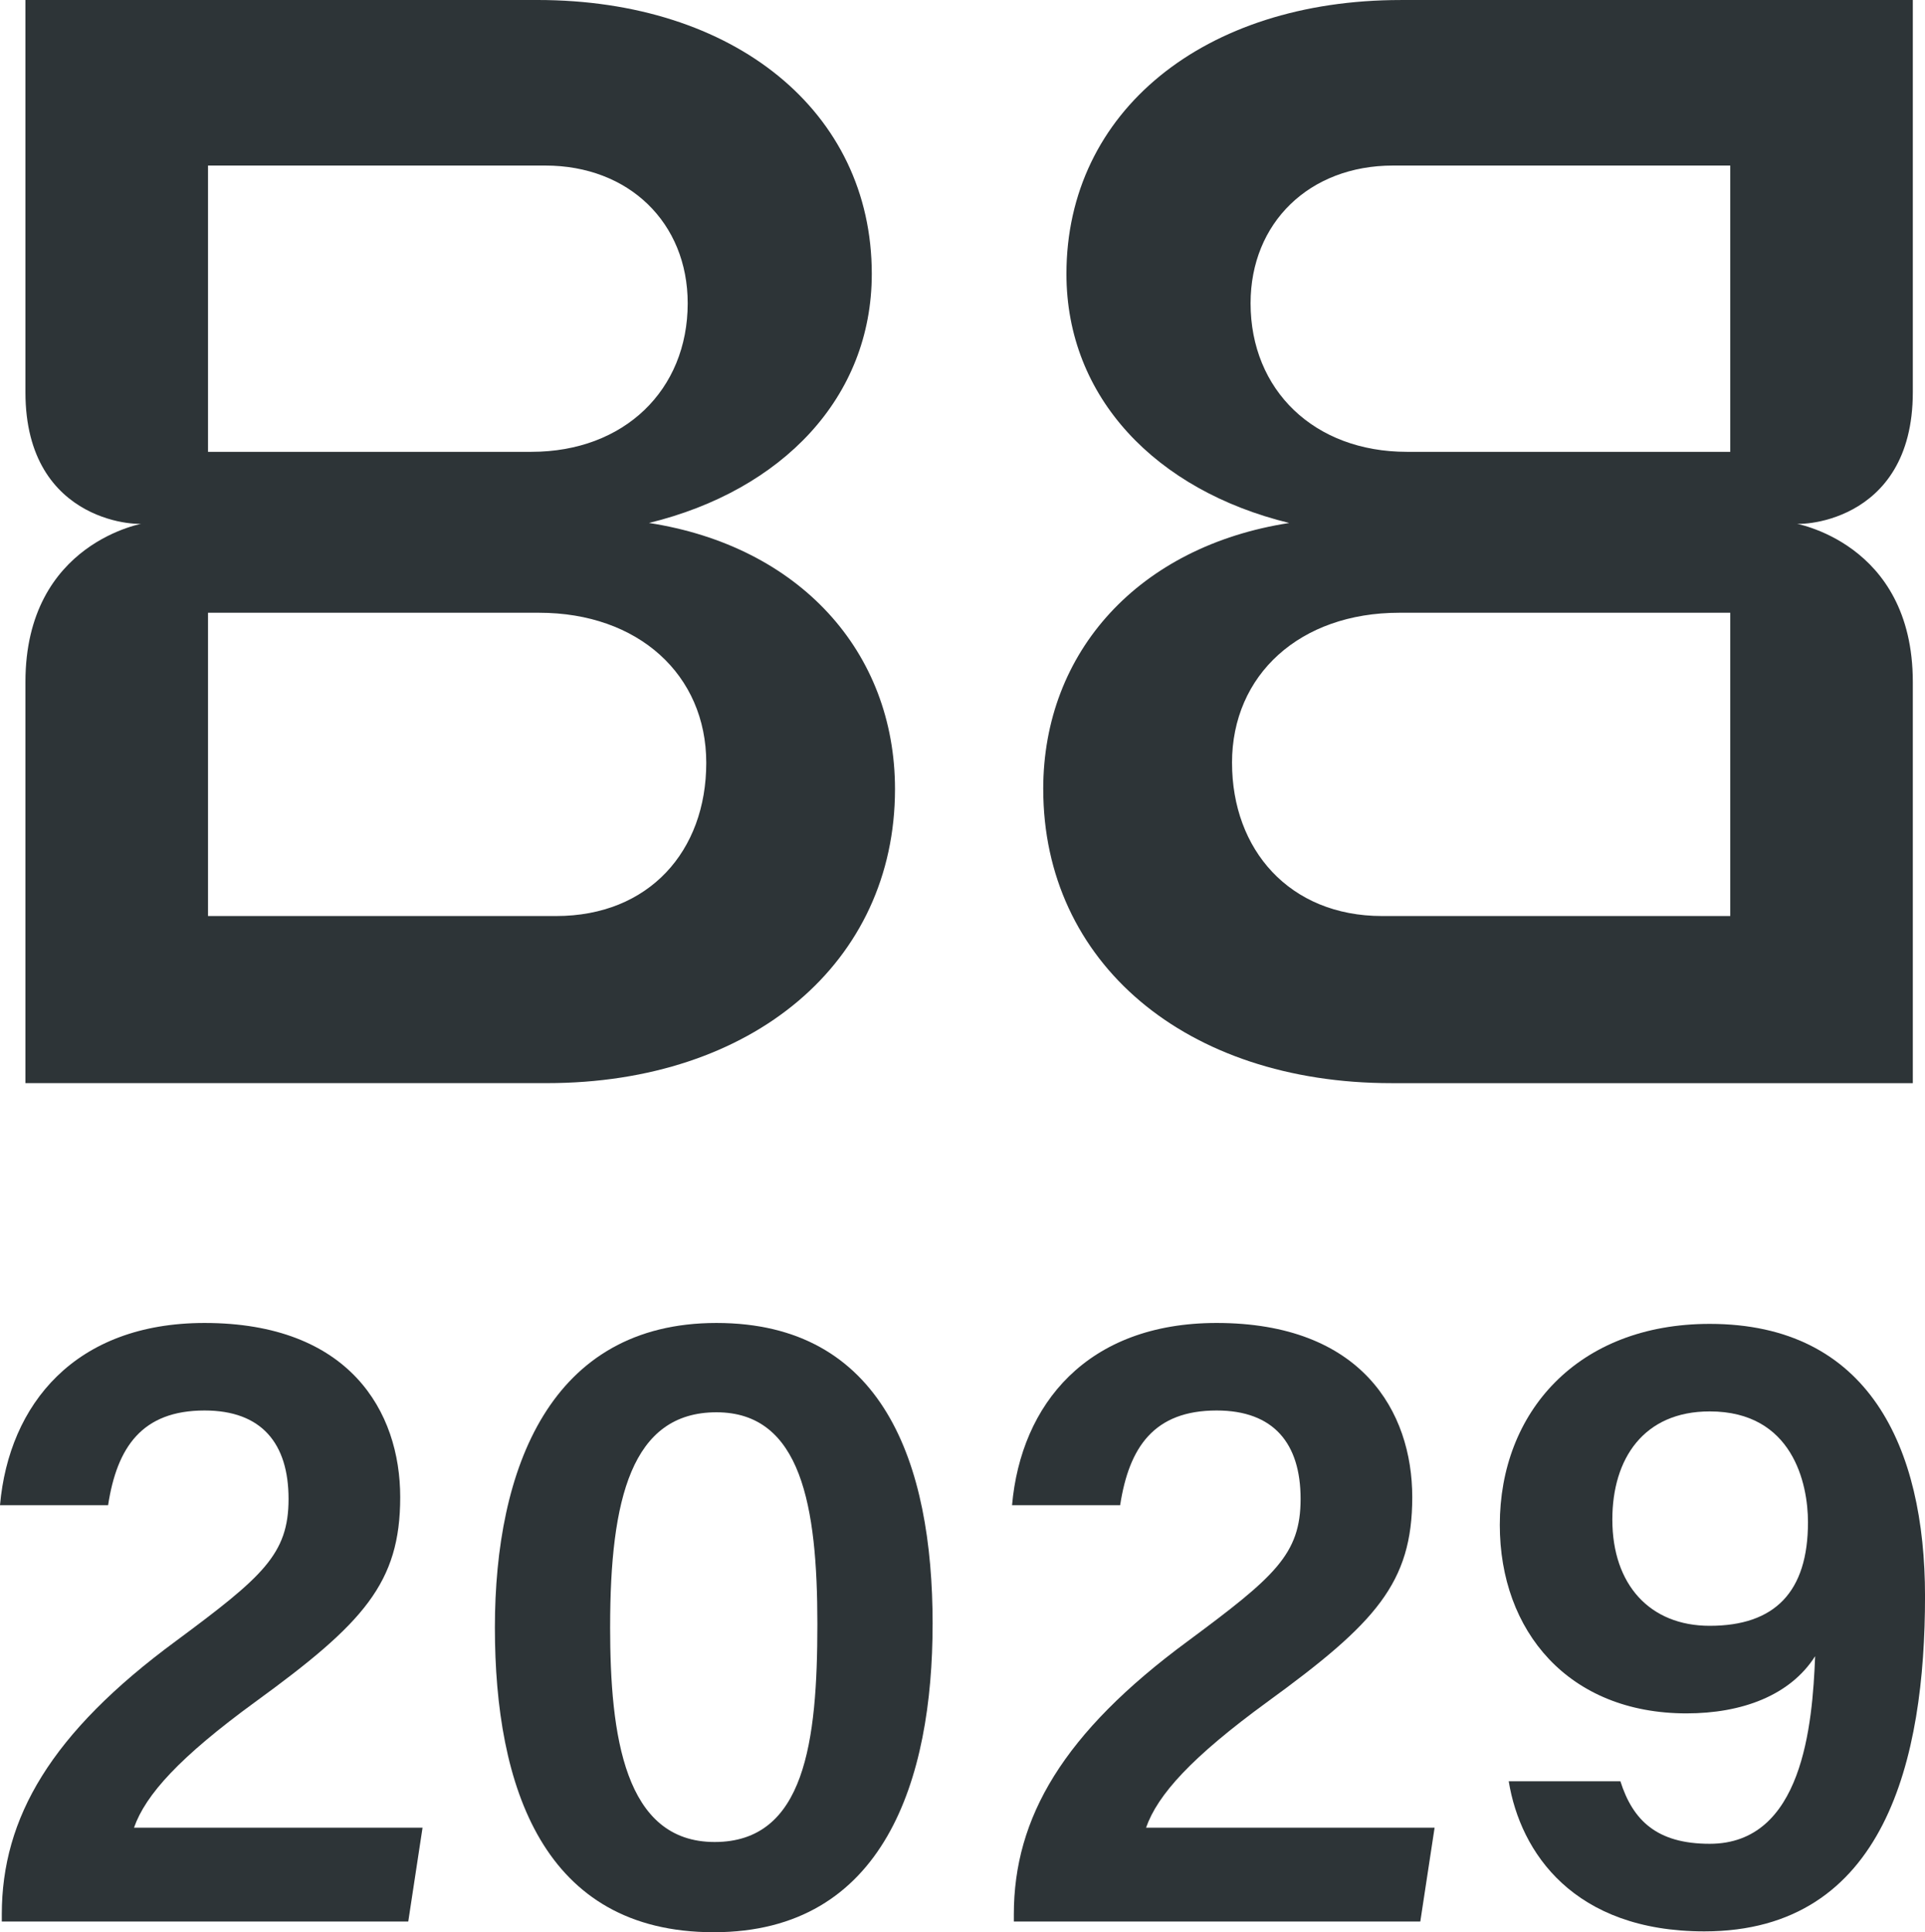 <?xml version="1.0" encoding="UTF-8"?>
<svg id="Warstwa_1" xmlns="http://www.w3.org/2000/svg" viewBox="0 0 815.1 818.13">
  <defs>
    <style>
      .cls-1 {
        fill: #2d3437;
      }
    </style>
  </defs>
  <g>
    <path class="cls-1" d="M274.8,221.43c56.34-13.76,94.34-53.05,94.34-105.47C369.15,47.17,310.84,0,227.63,0H10.77v166.09c0,56.78,50.68,56.78,50.68,55.34,0,0-50.68,7.82-50.68,67.31v169.87h220.79c87.14,0,147.41-51.1,147.41-124.48,0-58.31-40.62-102.88-104.17-112.7ZM88.08,70.1h142.83c35.38,0,60.28,24.24,60.28,58.31,0,36.69-26.86,62.9-66.17,62.9H88.08v-121.21ZM235.49,387.86H88.08v-128.41h140.21c41.93,0,70.76,26.21,70.76,63.55s-24.24,64.86-63.55,64.86Z"/>
    <path class="cls-1" d="M441.74,334.14c0,73.38,60.28,124.48,147.41,124.48h220.79s0-169.87,0-169.87c0-59.49-50.68-67.31-50.68-67.31,0,1.43,50.68,1.43,50.68-55.34,0-5.28,0-166.09,0-166.09h-216.86c-83.21,0-141.52,47.17-141.52,115.96,0,52.42,38,91.71,94.34,105.47-63.55,9.83-104.17,54.39-104.17,112.7ZM732.63,191.31h-136.93c-39.31,0-66.17-26.21-66.17-62.9,0-34.07,24.9-58.31,60.28-58.31h142.83v121.21ZM521.67,323c0-37.34,28.83-63.55,70.76-63.55h140.21v128.41h-147.41c-39.31,0-63.55-28.17-63.55-64.86Z"/>
  </g>
  <g>
    <path class="cls-1" d="M.76,813.59v-3.03c0-40.85,20.8-76.78,73.76-115.75,36.69-27.23,47.66-36.69,47.66-60.14s-11.35-37.45-35.56-37.45c-26.48,0-37.07,15.51-40.85,40.1H0c3.78-42.74,31.77-77.16,86.62-77.16,61.28,0,82.84,37.45,82.84,73.76s-15.51,53.33-61.28,86.62c-32.15,23.45-46.53,39.34-51.44,53.33h122.18l-6.05,39.72H.76Z"/>
    <path class="cls-1" d="M394.89,687.63c0,65.82-20.43,130.5-92.67,130.5s-92.67-61.66-92.67-128.99,23.45-128.98,93.81-128.98,91.54,59.01,91.54,127.47ZM258.34,688.77c0,46.15,6.05,91.16,44.26,91.16s43.5-42.37,43.5-92.3-6.81-89.65-42.74-89.65-45.01,36.69-45.01,90.78Z"/>
    <path class="cls-1" d="M429.29,813.59v-3.03c0-40.85,20.8-76.78,73.76-115.75,36.69-27.23,47.66-36.69,47.66-60.14s-11.35-37.45-35.56-37.45c-26.48,0-37.07,15.51-40.85,40.1h-45.77c3.78-42.74,31.77-77.16,86.62-77.16,61.28,0,82.84,37.45,82.84,73.76s-15.51,53.33-61.28,86.62c-32.15,23.45-46.53,39.34-51.44,53.33h122.18l-6.05,39.72h-172.11Z"/>
    <path class="cls-1" d="M686.12,754.21c5.29,16.64,15.51,26.48,37.82,26.48,39.34,0,43.5-50.31,44.64-79.43-10.59,16.64-31.02,24.21-54.47,24.21-49.93,0-79.05-34.8-79.05-79.81,0-47.66,32.91-85.11,88.89-85.11,67.33,0,91.16,52.2,91.16,115.37,0,68.47-16.64,141.85-93.43,141.85-55.23,0-77.92-33.29-82.84-63.55h47.28ZM682.71,643.38c0,27.61,15.89,45.01,41.23,45.01,27.61,0,41.61-14.37,41.61-43.88,0-16.27-6.43-46.9-41.61-46.9-27.99,0-41.23,20.05-41.23,45.77Z"/>
  </g>
</svg>